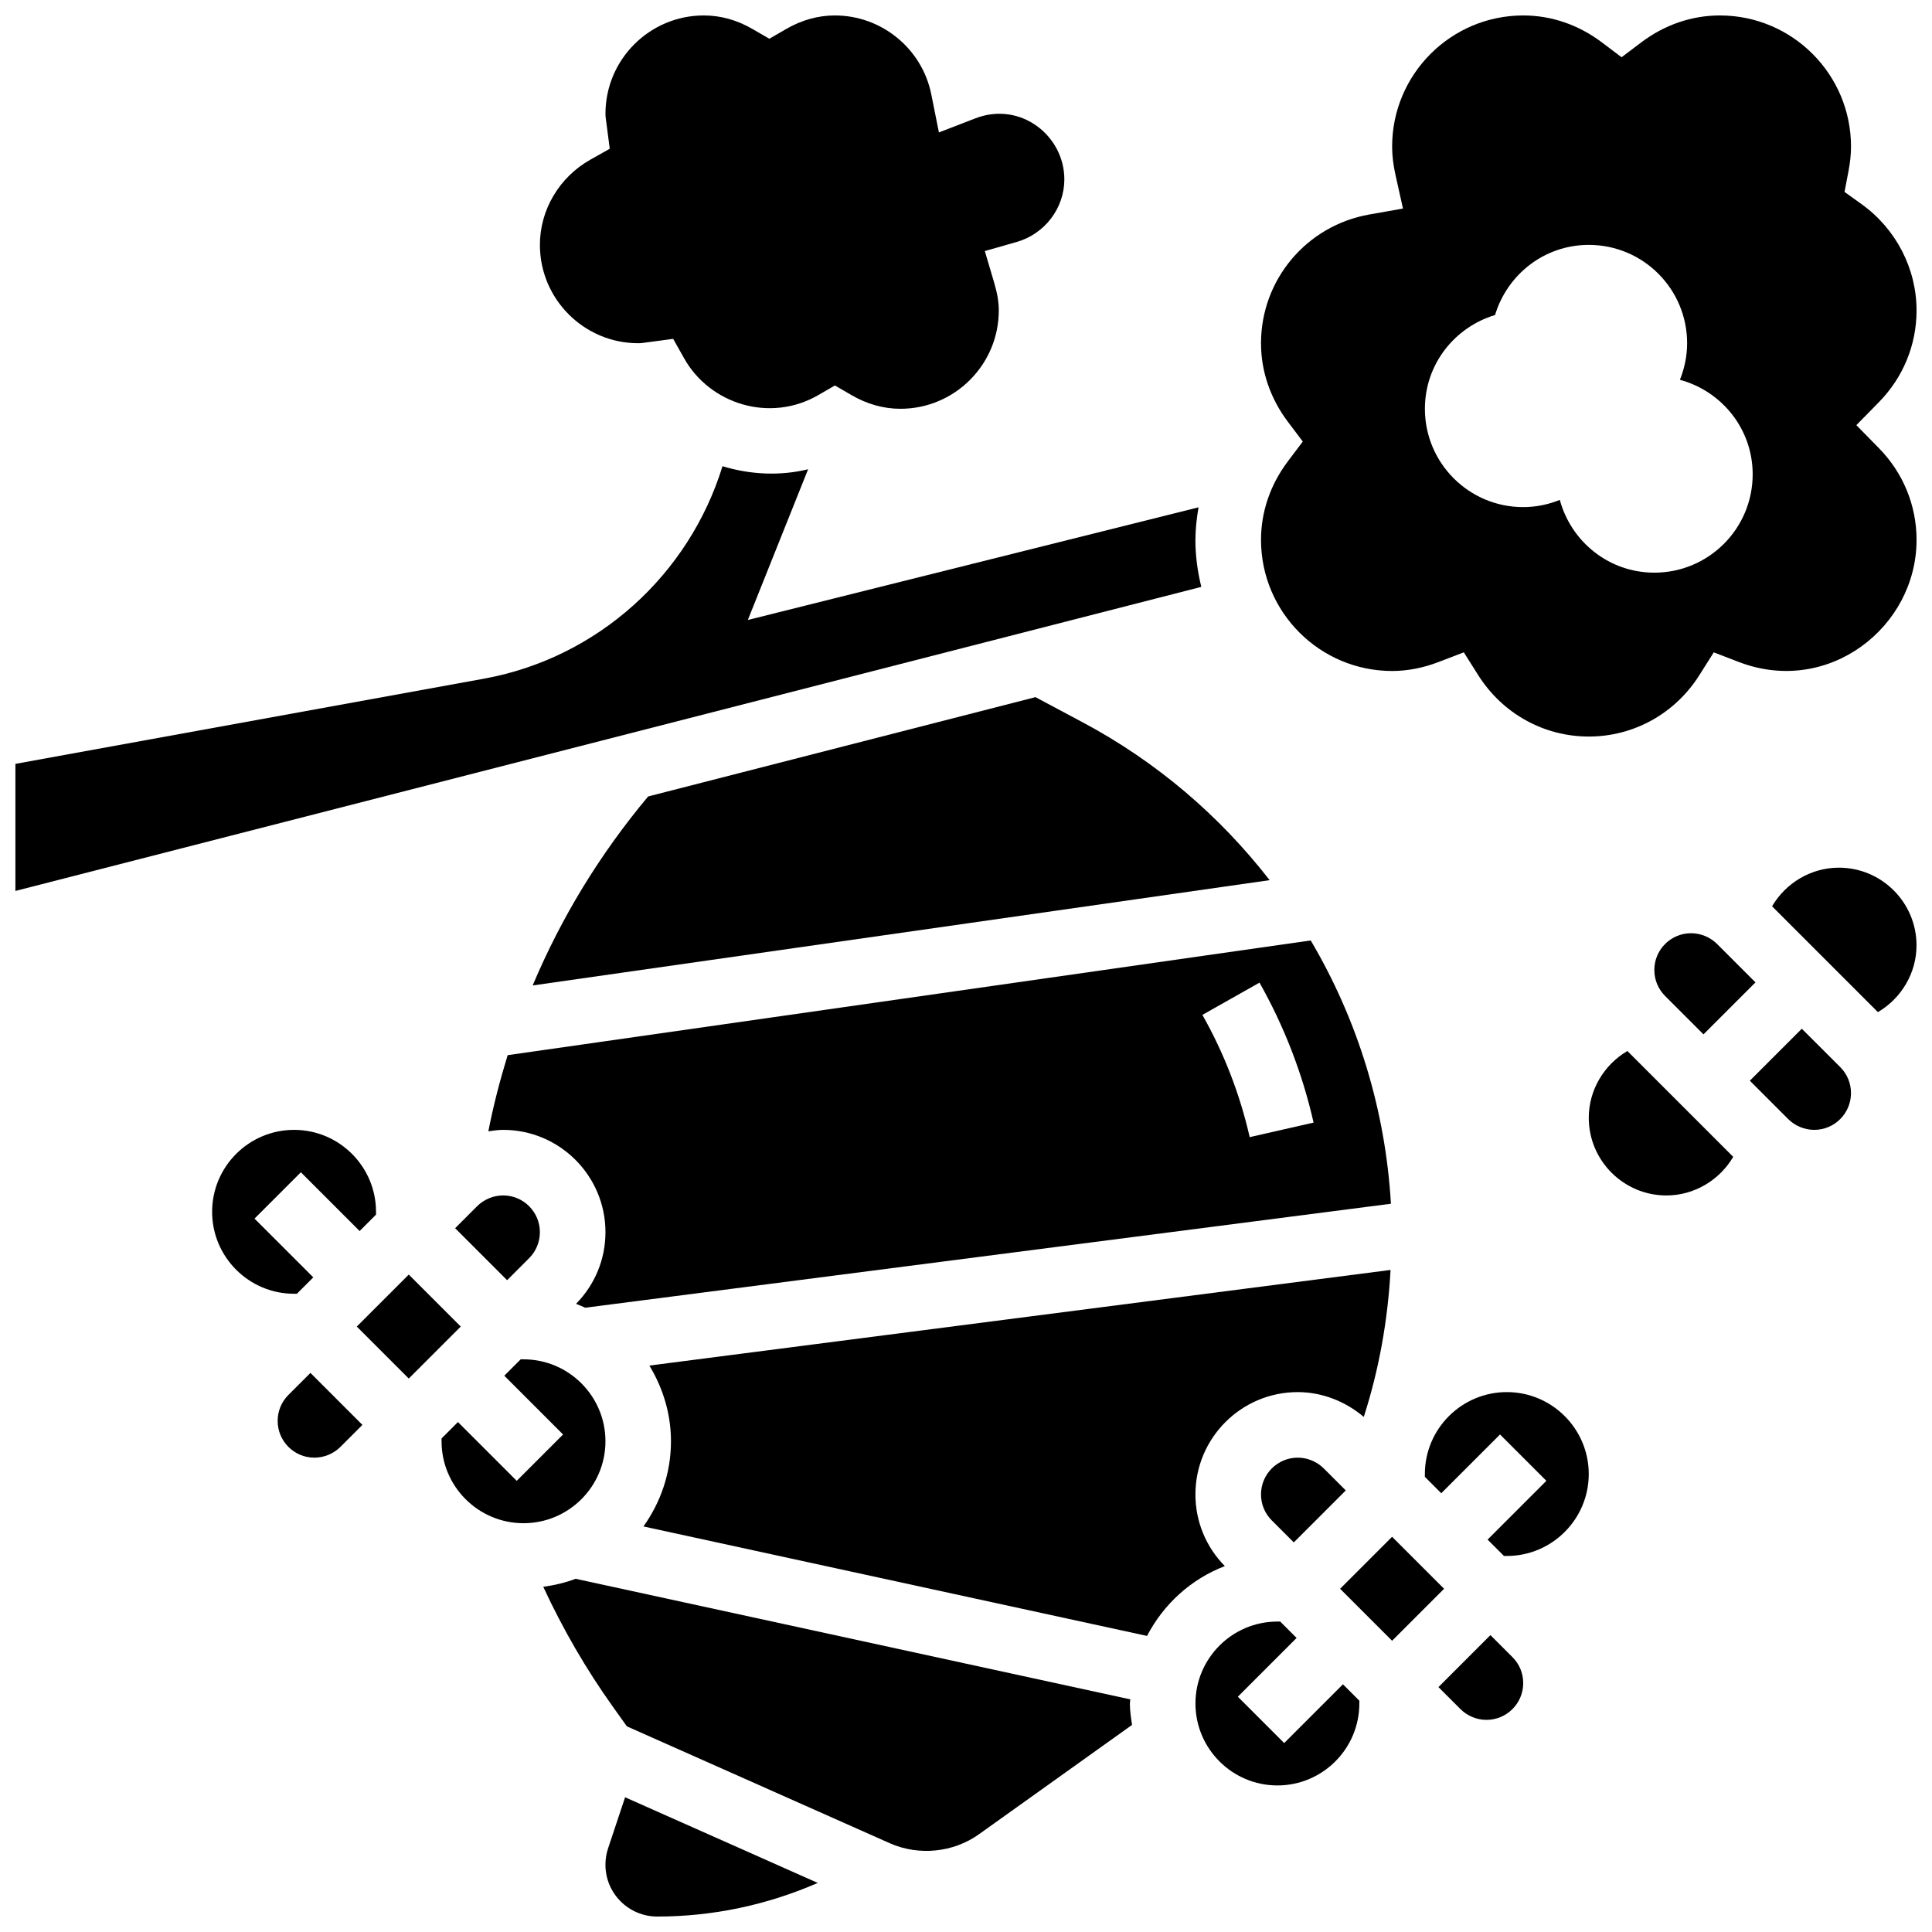 <?xml version="1.0" encoding="UTF-8"?>
<!-- Uploaded to: SVG Find, www.svgrepo.com, Generator: SVG Find Mixer Tools -->
<svg width="800px" height="800px" version="1.1" viewBox="144 144 512 512" xmlns="http://www.w3.org/2000/svg">
 <defs>
  <clipPath id="e">
   <path d="m304 620h57v31.902h-57z"/>
  </clipPath>
  <clipPath id="d">
   <path d="m287 148.09h140v104.91h-140z"/>
  </clipPath>
  <clipPath id="c">
   <path d="m148.09 267h314.91v114h-314.91z"/>
  </clipPath>
  <clipPath id="b">
   <path d="m478 148.09h173.9v191.91h-173.9z"/>
  </clipPath>
  <clipPath id="a">
   <path d="m613 373h38.902v40h-38.902z"/>
  </clipPath>
 </defs>
 <path d="m220.43 513.67c-1.84 1.844-2.848 4.281-2.848 6.891 0 5.367 4.367 9.734 9.734 9.734 2.562 0 5.074-1.043 6.887-2.848l5.84-5.836-13.777-13.777z"/>
 <path d="m460.8 540.03c0-14.949 12.16-27.109 27.109-27.109 6.418 0 12.629 2.441 17.504 6.574 4.066-12.629 6.383-25.668 7.098-38.949l-196.42 25.34c3.551 5.879 5.723 12.699 5.723 20.062 0 8.426-2.734 16.184-7.289 22.574l133.45 29.012c4.394-8.434 11.664-15.07 20.621-18.504-5.019-5.102-7.797-11.832-7.797-19z"/>
 <g clip-path="url(#e)">
  <path d="m305.15 633.82c-0.469 1.418-0.703 2.879-0.703 4.356 0 7.574 6.156 13.73 13.73 13.73 14.75 0 29.176-3.082 42.539-8.914l-51.059-22.695z"/>
 </g>
 <path d="m222.68 486.86 4.344-4.344-15.574-15.574 12.281-12.281 15.574 15.574 4.344-4.344v-0.75c0-11.969-9.738-21.715-21.715-21.715-11.98 0-21.719 9.746-21.719 21.715 0 11.973 9.738 21.719 21.719 21.719z"/>
 <path d="m443.54 594.35-146.99-31.957c-2.727 1.043-5.602 1.711-8.582 2.121 5.16 11.145 11.336 21.82 18.484 31.836l3.684 5.152 69.684 30.977c7.66 3.394 16.816 2.484 23.637-2.398l40.547-28.961c-0.277-1.871-0.574-3.731-0.574-5.676 0-0.375 0.098-0.719 0.113-1.094z"/>
 <path d="m304.45 525.95c0-11.969-9.738-21.715-21.715-21.715h-0.746l-4.344 4.344 15.574 15.574-12.281 12.281-15.578-15.574-4.344 4.344v0.746c0 11.969 9.738 21.715 21.715 21.715 11.98 0.004 21.719-9.742 21.719-21.715z"/>
 <path d="m299.08 490.56 213.53-27.555c-1.461-25.016-8.887-48.852-21.254-69.777l-212.82 30.402c-2.031 6.617-3.789 13.332-5.117 20.18 1.301-0.184 2.606-0.383 3.926-0.383 14.949 0 27.109 12.16 27.109 27.109 0 7.168-2.781 13.898-7.801 18.996 0.832 0.324 1.633 0.652 2.434 1.027zm178.7-86.152c6.551 11.605 11.379 24.078 14.332 37.09l-16.93 3.856c-2.59-11.363-6.801-22.262-12.535-32.398z"/>
 <path d="m270.45 463.65-5.836 5.836 13.777 13.777 5.836-5.836c1.84-1.844 2.848-4.285 2.848-6.891 0-5.367-4.367-9.734-9.734-9.734-2.562 0-5.074 1.039-6.891 2.848z"/>
 <g clip-path="url(#d)">
  <path d="m313.14 234.96c0.867 0 1.695-0.148 2.535-0.262l6.723-0.895 2.883 5.125c6.871 12.238 22.836 17.172 35.605 9.762l4.371-2.535 4.371 2.535c4.141 2.418 8.52 3.644 13 3.644 14.367 0 26.059-11.691 26.059-26.059 0-2.207-0.383-4.535-1.215-7.332l-2.484-8.41 8.434-2.406c7.438-2.121 12.641-8.945 12.641-16.598-0.008-11.633-11.684-20.785-23.625-16.148l-9.617 3.719-2.023-10.109c-2.434-12.105-13.172-20.895-25.539-20.895-4.481 0-8.859 1.227-13.004 3.641l-4.371 2.535-4.371-2.535c-4.141-2.414-8.52-3.641-13-3.641-14.367 0-26.059 11.691-26.059 26.059 0 0.844 0.141 1.641 0.25 2.449l0.887 6.82-5.109 2.875c-8.266 4.648-13.402 13.309-13.402 22.602 0 14.367 11.691 26.059 26.062 26.059z"/>
 </g>
 <path d="m430.88 335.4-12.465-6.652-102.65 26.32c-12.75 15.227-23.027 32.078-30.602 50.086l195.3-27.902c-13.168-16.984-29.898-31.359-49.582-41.852z"/>
 <g clip-path="url(#c)">
  <path d="m460.8 287.07c0-2.918 0.34-5.785 0.824-8.625l-119.44 29.855 15.973-39.941c-7.547 1.832-15.383 1.406-22.688-0.809-8.859 28.762-33.078 50.832-63.246 56.312l-124.14 22.57v33.676l314.28-80.582c-0.988-3.996-1.57-8.156-1.57-12.457z"/>
 </g>
 <path d="m238.55 495.55 13.777-13.777 13.777 13.777-13.777 13.777z"/>
 <g clip-path="url(#b)">
  <path d="m635.95 256.67 5.977-6.09c6.438-6.555 9.98-15.191 9.98-24.312 0-11.082-5.445-21.621-14.574-28.168l-4.516-3.238 1.043-5.445c0.457-2.356 0.676-4.512 0.676-6.578 0-19.164-15.582-34.746-34.746-34.746-7.445 0-14.652 2.469-20.82 7.121l-5.238 3.953-5.238-3.953c-6.168-4.652-13.379-7.121-20.82-7.121-19.164 0-34.746 15.582-34.746 34.746 0 2.379 0.297 4.856 0.902 7.566l1.973 8.859-8.938 1.582c-16.617 2.934-28.684 17.285-28.684 34.109 0 7.445 2.469 14.652 7.121 20.82l3.953 5.238-3.953 5.238c-4.652 6.168-7.121 13.379-7.121 20.82 0 19.164 15.582 34.746 34.746 34.746 4.066 0 8.207-0.801 12.344-2.391l6.652-2.555 3.805 6.027c6.438 10.203 17.398 16.293 29.316 16.293 11.918 0 22.879-6.09 29.316-16.285l3.805-6.027 6.652 2.555c23.629 9.062 47.09-9.145 47.09-32.363 0-9.121-3.543-17.754-9.98-24.312zm-53.531 39.09c-12.031 0-22.055-8.199-25.051-19.285-3.008 1.211-6.266 1.914-9.695 1.914-14.395 0-26.059-11.664-26.059-26.059 0-11.777 7.859-21.613 18.59-24.844 3.231-10.73 13.062-18.59 24.84-18.59 14.395 0 26.059 11.664 26.059 26.059 0 3.43-0.703 6.688-1.91 9.695 11.082 2.996 19.285 13.02 19.285 25.051 0 14.395-11.668 26.059-26.059 26.059z"/>
 </g>
 <path d="m543.32 512.92c-11.977 0-21.715 9.746-21.715 21.715v0.746l4.344 4.344 15.574-15.574 12.281 12.281-15.574 15.578 4.344 4.344 0.746-0.004c11.977 0 21.715-9.746 21.715-21.715s-9.738-21.715-21.715-21.715z"/>
 <path d="m478.18 540.03c0 2.606 1.008 5.047 2.848 6.887l5.84 5.84 13.777-13.777-5.836-5.836c-1.82-1.809-4.328-2.852-6.891-2.852-5.367 0-9.738 4.371-9.738 9.738z"/>
 <path d="m538.98 577.32-13.777 13.777 5.836 5.836c1.816 1.809 4.328 2.852 6.891 2.852 5.367 0 9.738-4.371 9.738-9.738 0-2.606-1.008-5.047-2.848-6.887z"/>
 <path d="m484.32 605.93-12.281-12.281 15.574-15.574-4.344-4.344h-0.746c-11.977 0-21.715 9.746-21.715 21.715s9.738 21.715 21.715 21.715c11.977 0 21.715-9.746 21.715-21.715v-0.746l-4.344-4.344z"/>
 <path d="m499.14 565.04 13.777-13.777 13.777 13.777-13.777 13.777z"/>
 <path d="m609.22 404.34-10.18-10.18c-1.816-1.805-4.328-2.848-6.891-2.848-5.367 0-9.734 4.367-9.734 9.738 0 2.606 1.008 5.047 2.848 6.887l10.18 10.18z"/>
 <path d="m621.5 416.62-13.777 13.777 10.18 10.18c1.816 1.805 4.328 2.848 6.891 2.848 5.367 0 9.738-4.367 9.738-9.738 0-2.606-1.008-5.047-2.848-6.887z"/>
 <path d="m565.04 440.23c0 11.344 9.227 20.578 20.578 20.578 7.383 0 14.07-4.055 17.703-10.234l-28.047-28.047c-6.176 3.629-10.234 10.316-10.234 17.703z"/>
 <g clip-path="url(#a)">
  <path d="m631.32 373.94c-7.383 0-14.07 4.055-17.703 10.234l28.047 28.047c6.18-3.629 10.234-10.316 10.234-17.703 0-11.344-9.234-20.578-20.578-20.578z"/>
 </g>
</svg>